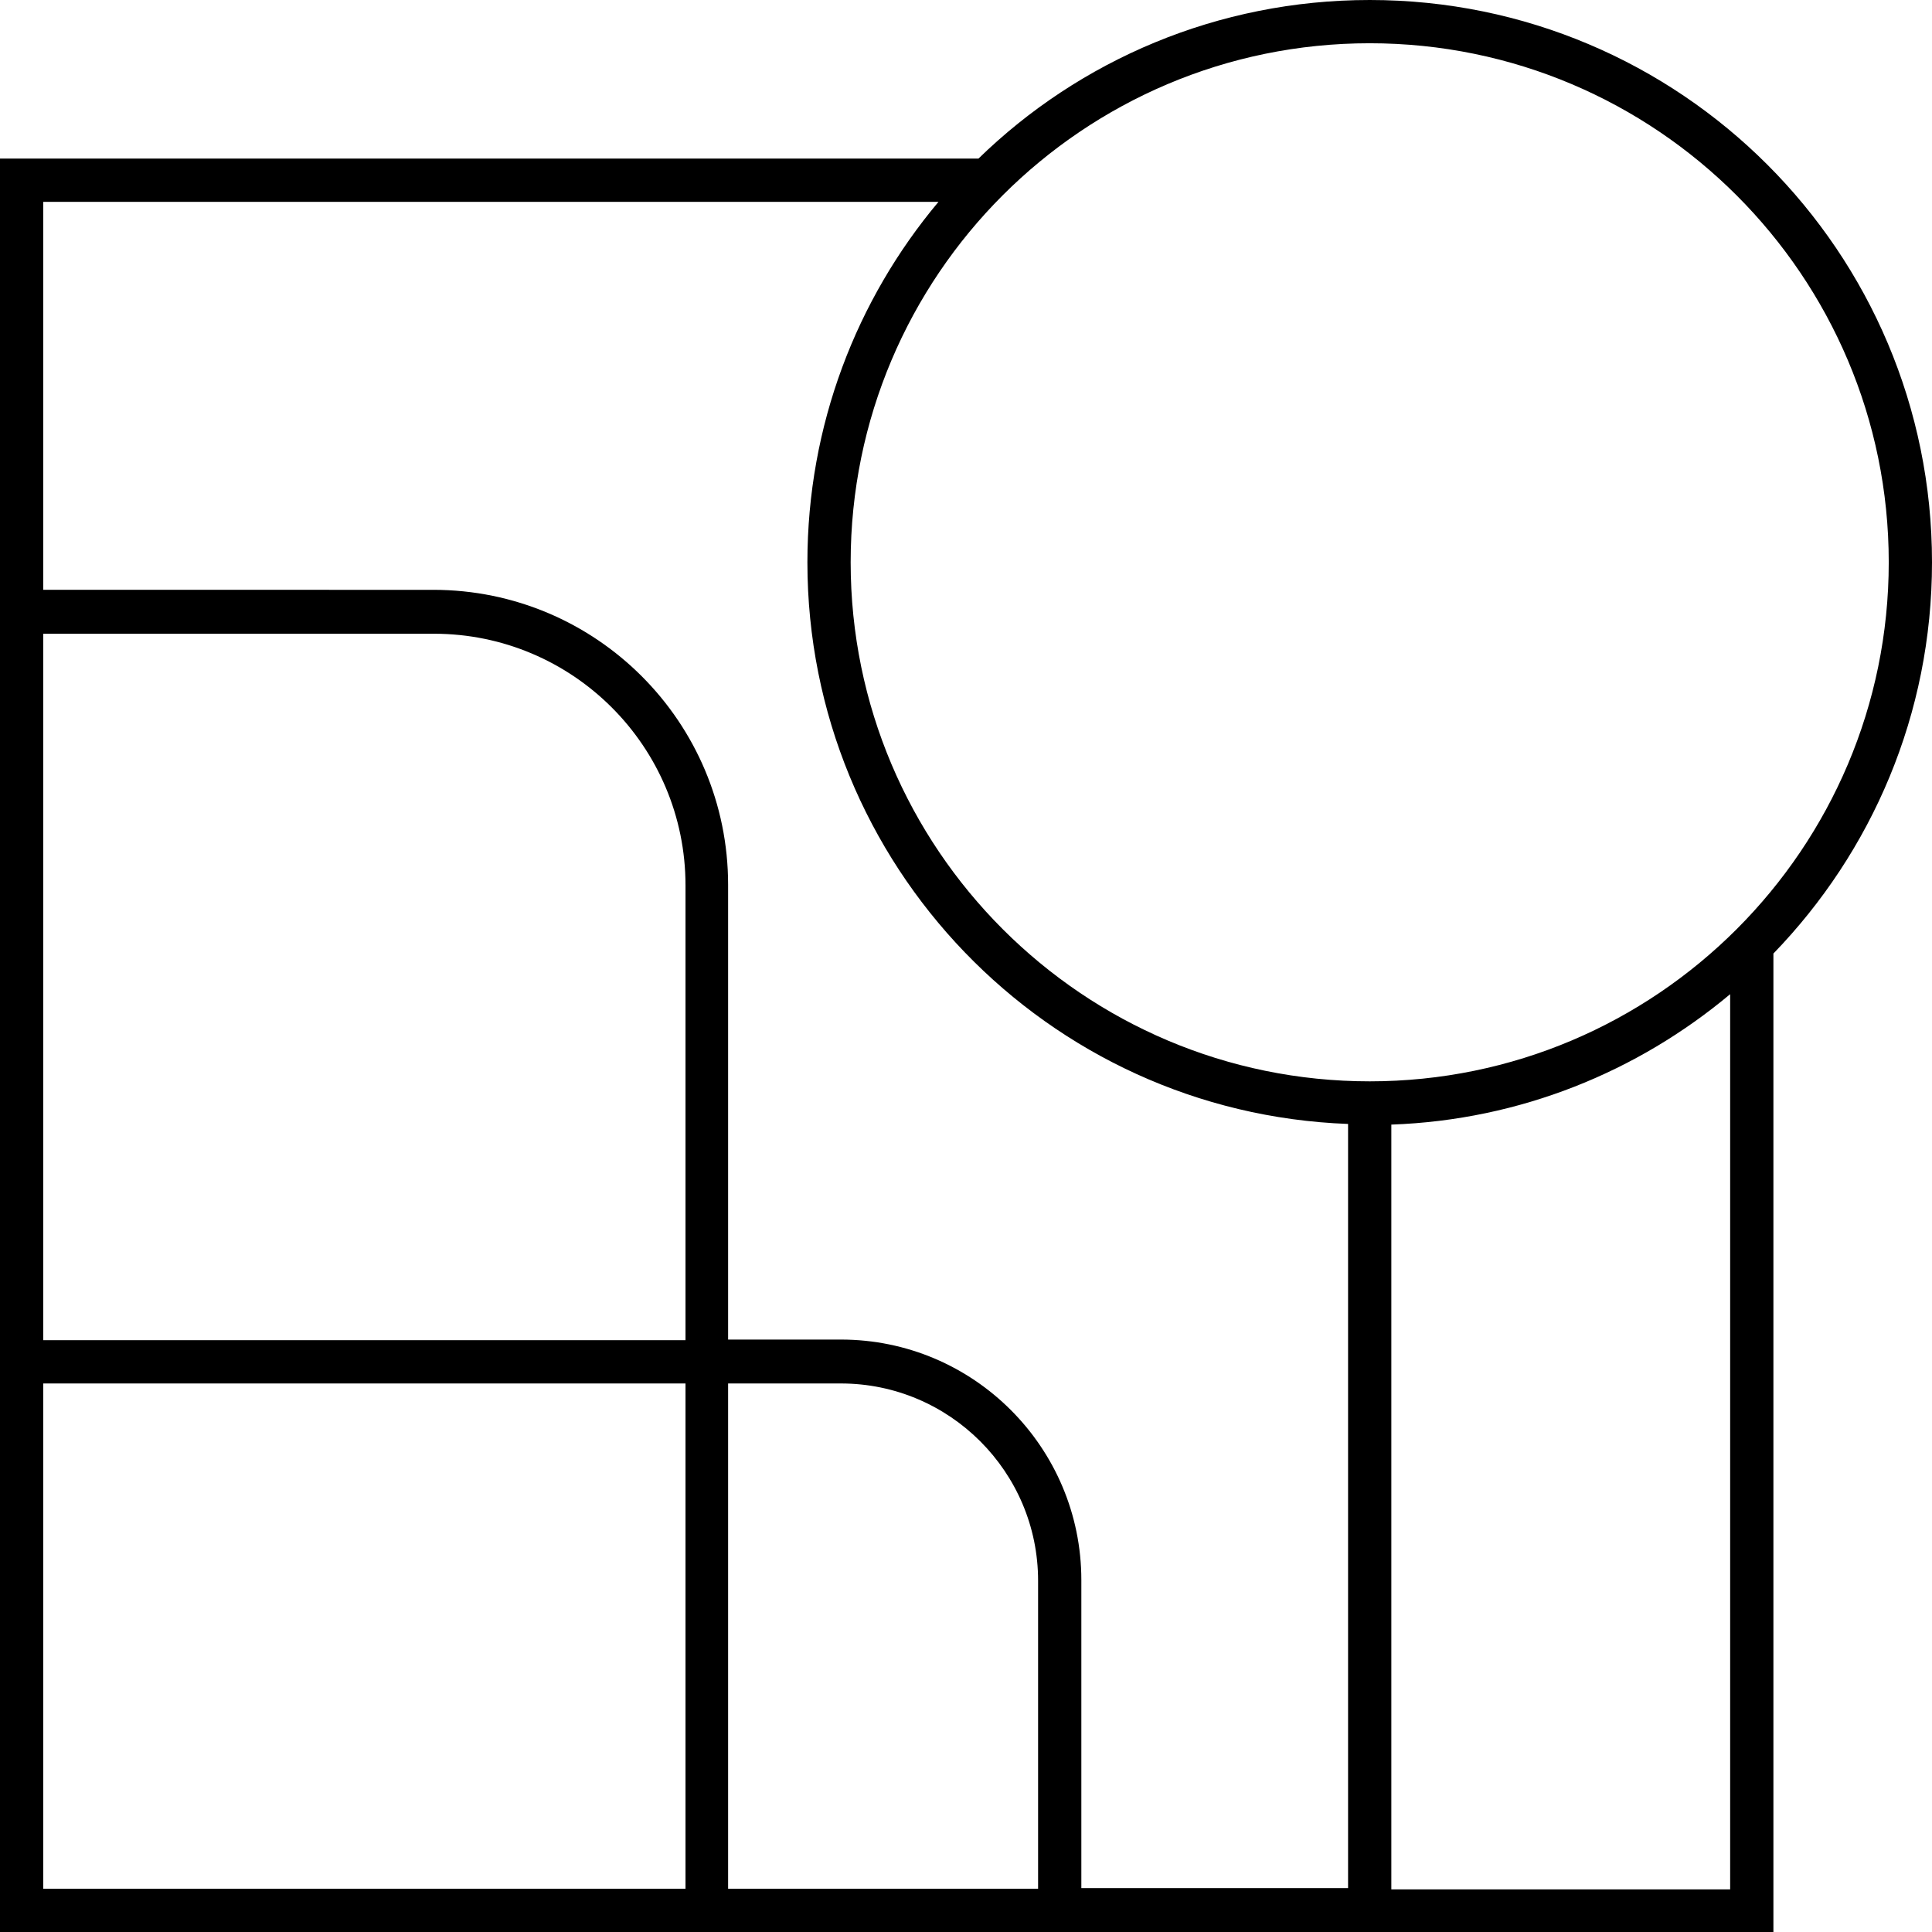 <svg xmlns="http://www.w3.org/2000/svg" id="Camada_2" width="294.8" height="294.8" viewBox="0 0 29.48 29.48"><g id="Camada_1-2"><path d="M20.9.66c-2.19,0-4.17.89-5.6,2.32-1.43,1.43-2.32,3.41-2.32,5.6,0,4.37,3.55,7.92,7.92,7.92s7.92-3.55,7.92-7.92S25.27.66,20.9.66h0ZM14.93,2.42c1.54-1.5,3.65-2.42,5.97-2.42,4.74,0,8.58,3.84,8.58,8.58,0,2.32-.92,4.42-2.42,5.97v14.93H0V2.42h14.93ZM14.32,3.08c-1.25,1.49-2,3.41-2,5.5,0,4.61,3.65,8.4,8.25,8.57v11.66h-4.07v-4.7c0-2.02-1.64-3.67-3.67-3.67h-1.72v-6.94c0-2.48-2.01-4.5-4.5-4.5H.66V3.08h13.66ZM21.23,28.82v-11.66c1.97-.07,3.76-.81,5.17-1.99v13.66h-5.17ZM15.84,28.82v-4.7c0-1.66-1.35-3.01-3.01-3.01h-1.72v7.71h4.72ZM10.46,21.11H.66v7.71h9.8v-7.71h0ZM.66,20.45h9.8v-6.94c0-2.12-1.72-3.84-3.84-3.84H.66v10.77Z" fill-rule="evenodd"></path></g></svg>
